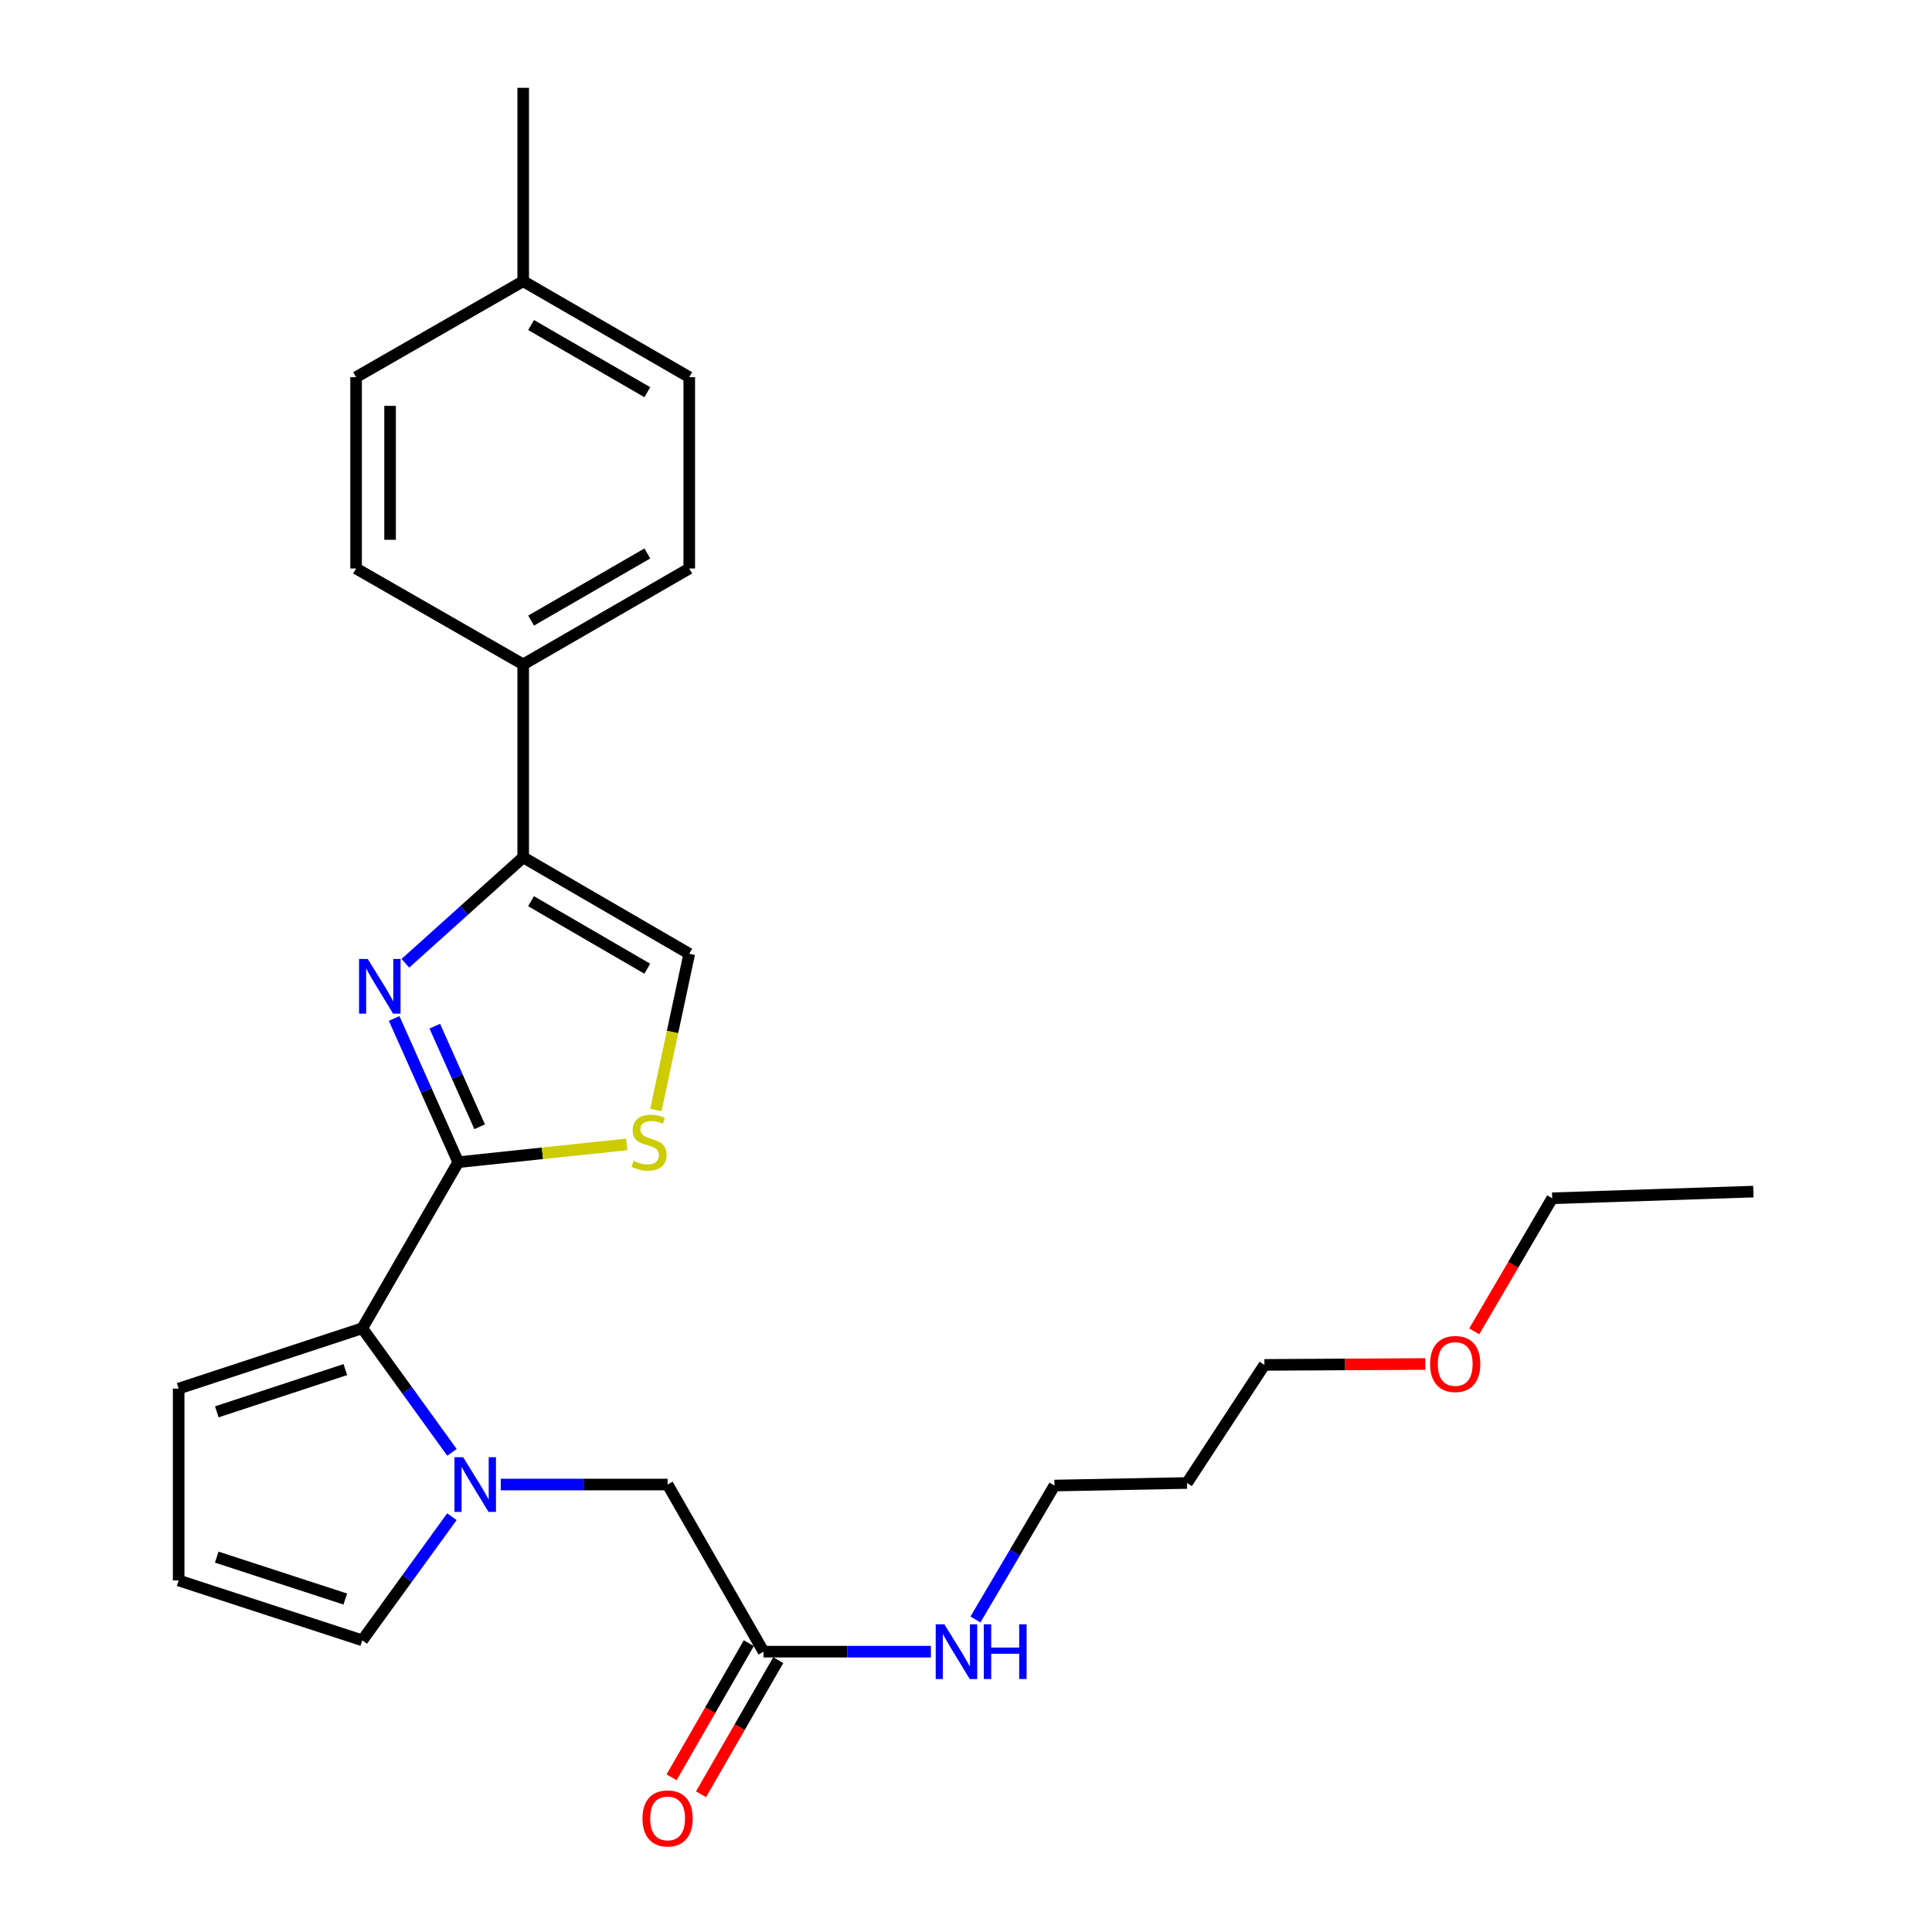 <?xml version='1.0' encoding='iso-8859-1'?>
<svg version='1.1' baseProfile='full'
              xmlns='http://www.w3.org/2000/svg'
                      xmlns:rdkit='http://www.rdkit.org/xml'
                      xmlns:xlink='http://www.w3.org/1999/xlink'
                  xml:space='preserve'
width='1000px' height='1000px' viewBox='0 0 1000 1000'>
<!-- END OF HEADER -->
<rect style='opacity:1.0;fill:#FFFFFF;stroke:none' width='1000' height='1000' x='0' y='0'> </rect>
<path class='bond-0' d='M 237.177,601.545 L 220.594,564.346' style='fill:none;fill-rule:evenodd;stroke:#000000;stroke-width:6px;stroke-linecap:butt;stroke-linejoin:miter;stroke-opacity:1' />
<path class='bond-0' d='M 220.594,564.346 L 204.011,527.146' style='fill:none;fill-rule:evenodd;stroke:#0000FF;stroke-width:6px;stroke-linecap:butt;stroke-linejoin:miter;stroke-opacity:1' />
<path class='bond-0' d='M 248.27,583.222 L 236.662,557.183' style='fill:none;fill-rule:evenodd;stroke:#000000;stroke-width:6px;stroke-linecap:butt;stroke-linejoin:miter;stroke-opacity:1' />
<path class='bond-0' d='M 236.662,557.183 L 225.054,531.143' style='fill:none;fill-rule:evenodd;stroke:#0000FF;stroke-width:6px;stroke-linecap:butt;stroke-linejoin:miter;stroke-opacity:1' />
<path class='bond-2' d='M 237.177,601.545 L 187.517,687.504' style='fill:none;fill-rule:evenodd;stroke:#000000;stroke-width:6px;stroke-linecap:butt;stroke-linejoin:miter;stroke-opacity:1' />
<path class='bond-4' d='M 237.177,601.545 L 280.777,596.946' style='fill:none;fill-rule:evenodd;stroke:#000000;stroke-width:6px;stroke-linecap:butt;stroke-linejoin:miter;stroke-opacity:1' />
<path class='bond-4' d='M 280.777,596.946 L 324.377,592.346' style='fill:none;fill-rule:evenodd;stroke:#CCCC00;stroke-width:6px;stroke-linecap:butt;stroke-linejoin:miter;stroke-opacity:1' />
<path class='bond-3' d='M 209.822,498.594 L 240.315,471.177' style='fill:none;fill-rule:evenodd;stroke:#0000FF;stroke-width:6px;stroke-linecap:butt;stroke-linejoin:miter;stroke-opacity:1' />
<path class='bond-3' d='M 240.315,471.177 L 270.808,443.76' style='fill:none;fill-rule:evenodd;stroke:#000000;stroke-width:6px;stroke-linecap:butt;stroke-linejoin:miter;stroke-opacity:1' />
<path class='bond-1' d='M 233.937,751.736 L 210.727,719.62' style='fill:none;fill-rule:evenodd;stroke:#0000FF;stroke-width:6px;stroke-linecap:butt;stroke-linejoin:miter;stroke-opacity:1' />
<path class='bond-1' d='M 210.727,719.62 L 187.517,687.504' style='fill:none;fill-rule:evenodd;stroke:#000000;stroke-width:6px;stroke-linecap:butt;stroke-linejoin:miter;stroke-opacity:1' />
<path class='bond-6' d='M 259.203,768.391 L 302.375,768.391' style='fill:none;fill-rule:evenodd;stroke:#0000FF;stroke-width:6px;stroke-linecap:butt;stroke-linejoin:miter;stroke-opacity:1' />
<path class='bond-6' d='M 302.375,768.391 L 345.547,768.391' style='fill:none;fill-rule:evenodd;stroke:#000000;stroke-width:6px;stroke-linecap:butt;stroke-linejoin:miter;stroke-opacity:1' />
<path class='bond-7' d='M 233.904,785.041 L 210.711,817.037' style='fill:none;fill-rule:evenodd;stroke:#0000FF;stroke-width:6px;stroke-linecap:butt;stroke-linejoin:miter;stroke-opacity:1' />
<path class='bond-7' d='M 210.711,817.037 L 187.517,849.033' style='fill:none;fill-rule:evenodd;stroke:#000000;stroke-width:6px;stroke-linecap:butt;stroke-linejoin:miter;stroke-opacity:1' />
<path class='bond-10' d='M 187.517,687.504 L 92.469,718.741' style='fill:none;fill-rule:evenodd;stroke:#000000;stroke-width:6px;stroke-linecap:butt;stroke-linejoin:miter;stroke-opacity:1' />
<path class='bond-10' d='M 178.753,708.903 L 112.219,730.768' style='fill:none;fill-rule:evenodd;stroke:#000000;stroke-width:6px;stroke-linecap:butt;stroke-linejoin:miter;stroke-opacity:1' />
<path class='bond-9' d='M 270.808,443.76 L 270.808,343.893' style='fill:none;fill-rule:evenodd;stroke:#000000;stroke-width:6px;stroke-linecap:butt;stroke-linejoin:miter;stroke-opacity:1' />
<path class='bond-26' d='M 270.808,443.76 L 356.758,493.674' style='fill:none;fill-rule:evenodd;stroke:#000000;stroke-width:6px;stroke-linecap:butt;stroke-linejoin:miter;stroke-opacity:1' />
<path class='bond-26' d='M 274.866,466.46 L 335.03,501.4' style='fill:none;fill-rule:evenodd;stroke:#000000;stroke-width:6px;stroke-linecap:butt;stroke-linejoin:miter;stroke-opacity:1' />
<path class='bond-5' d='M 339.488,574.515 L 348.123,534.094' style='fill:none;fill-rule:evenodd;stroke:#CCCC00;stroke-width:6px;stroke-linecap:butt;stroke-linejoin:miter;stroke-opacity:1' />
<path class='bond-5' d='M 348.123,534.094 L 356.758,493.674' style='fill:none;fill-rule:evenodd;stroke:#000000;stroke-width:6px;stroke-linecap:butt;stroke-linejoin:miter;stroke-opacity:1' />
<path class='bond-8' d='M 345.547,768.391 L 395.207,854.897' style='fill:none;fill-rule:evenodd;stroke:#000000;stroke-width:6px;stroke-linecap:butt;stroke-linejoin:miter;stroke-opacity:1' />
<path class='bond-27' d='M 187.517,849.033 L 92.469,818.041' style='fill:none;fill-rule:evenodd;stroke:#000000;stroke-width:6px;stroke-linecap:butt;stroke-linejoin:miter;stroke-opacity:1' />
<path class='bond-27' d='M 178.714,827.658 L 112.18,805.964' style='fill:none;fill-rule:evenodd;stroke:#000000;stroke-width:6px;stroke-linecap:butt;stroke-linejoin:miter;stroke-opacity:1' />
<path class='bond-12' d='M 387.584,850.508 L 367.594,885.22' style='fill:none;fill-rule:evenodd;stroke:#000000;stroke-width:6px;stroke-linecap:butt;stroke-linejoin:miter;stroke-opacity:1' />
<path class='bond-12' d='M 367.594,885.22 L 347.604,919.933' style='fill:none;fill-rule:evenodd;stroke:#FF0000;stroke-width:6px;stroke-linecap:butt;stroke-linejoin:miter;stroke-opacity:1' />
<path class='bond-12' d='M 402.83,859.287 L 382.839,894' style='fill:none;fill-rule:evenodd;stroke:#000000;stroke-width:6px;stroke-linecap:butt;stroke-linejoin:miter;stroke-opacity:1' />
<path class='bond-12' d='M 382.839,894 L 362.849,928.712' style='fill:none;fill-rule:evenodd;stroke:#FF0000;stroke-width:6px;stroke-linecap:butt;stroke-linejoin:miter;stroke-opacity:1' />
<path class='bond-15' d='M 395.207,854.897 L 438.517,854.897' style='fill:none;fill-rule:evenodd;stroke:#000000;stroke-width:6px;stroke-linecap:butt;stroke-linejoin:miter;stroke-opacity:1' />
<path class='bond-15' d='M 438.517,854.897 L 481.828,854.897' style='fill:none;fill-rule:evenodd;stroke:#0000FF;stroke-width:6px;stroke-linecap:butt;stroke-linejoin:miter;stroke-opacity:1' />
<path class='bond-13' d='M 270.808,343.893 L 356.758,294.252' style='fill:none;fill-rule:evenodd;stroke:#000000;stroke-width:6px;stroke-linecap:butt;stroke-linejoin:miter;stroke-opacity:1' />
<path class='bond-13' d='M 274.902,321.212 L 335.067,286.464' style='fill:none;fill-rule:evenodd;stroke:#000000;stroke-width:6px;stroke-linecap:butt;stroke-linejoin:miter;stroke-opacity:1' />
<path class='bond-14' d='M 270.808,343.893 L 184.312,294.252' style='fill:none;fill-rule:evenodd;stroke:#000000;stroke-width:6px;stroke-linecap:butt;stroke-linejoin:miter;stroke-opacity:1' />
<path class='bond-11' d='M 92.469,718.741 L 92.469,818.041' style='fill:none;fill-rule:evenodd;stroke:#000000;stroke-width:6px;stroke-linecap:butt;stroke-linejoin:miter;stroke-opacity:1' />
<path class='bond-16' d='M 356.758,294.252 L 356.758,195.226' style='fill:none;fill-rule:evenodd;stroke:#000000;stroke-width:6px;stroke-linecap:butt;stroke-linejoin:miter;stroke-opacity:1' />
<path class='bond-17' d='M 184.312,294.252 L 184.312,195.226' style='fill:none;fill-rule:evenodd;stroke:#000000;stroke-width:6px;stroke-linecap:butt;stroke-linejoin:miter;stroke-opacity:1' />
<path class='bond-17' d='M 201.904,279.398 L 201.904,210.08' style='fill:none;fill-rule:evenodd;stroke:#000000;stroke-width:6px;stroke-linecap:butt;stroke-linejoin:miter;stroke-opacity:1' />
<path class='bond-21' d='M 504.889,838.242 L 525.334,803.58' style='fill:none;fill-rule:evenodd;stroke:#0000FF;stroke-width:6px;stroke-linecap:butt;stroke-linejoin:miter;stroke-opacity:1' />
<path class='bond-21' d='M 525.334,803.58 L 545.78,768.919' style='fill:none;fill-rule:evenodd;stroke:#000000;stroke-width:6px;stroke-linecap:butt;stroke-linejoin:miter;stroke-opacity:1' />
<path class='bond-28' d='M 356.758,195.226 L 270.808,145.556' style='fill:none;fill-rule:evenodd;stroke:#000000;stroke-width:6px;stroke-linecap:butt;stroke-linejoin:miter;stroke-opacity:1' />
<path class='bond-28' d='M 335.063,203.007 L 274.898,168.239' style='fill:none;fill-rule:evenodd;stroke:#000000;stroke-width:6px;stroke-linecap:butt;stroke-linejoin:miter;stroke-opacity:1' />
<path class='bond-18' d='M 184.312,195.226 L 270.808,145.556' style='fill:none;fill-rule:evenodd;stroke:#000000;stroke-width:6px;stroke-linecap:butt;stroke-linejoin:miter;stroke-opacity:1' />
<path class='bond-23' d='M 270.808,145.556 L 270.808,45.455' style='fill:none;fill-rule:evenodd;stroke:#000000;stroke-width:6px;stroke-linecap:butt;stroke-linejoin:miter;stroke-opacity:1' />
<path class='bond-19' d='M 614.391,767.589 L 545.78,768.919' style='fill:none;fill-rule:evenodd;stroke:#000000;stroke-width:6px;stroke-linecap:butt;stroke-linejoin:miter;stroke-opacity:1' />
<path class='bond-22' d='M 614.391,767.589 L 654.453,706.465' style='fill:none;fill-rule:evenodd;stroke:#000000;stroke-width:6px;stroke-linecap:butt;stroke-linejoin:miter;stroke-opacity:1' />
<path class='bond-20' d='M 737.746,706.004 L 696.1,706.234' style='fill:none;fill-rule:evenodd;stroke:#FF0000;stroke-width:6px;stroke-linecap:butt;stroke-linejoin:miter;stroke-opacity:1' />
<path class='bond-20' d='M 696.1,706.234 L 654.453,706.465' style='fill:none;fill-rule:evenodd;stroke:#000000;stroke-width:6px;stroke-linecap:butt;stroke-linejoin:miter;stroke-opacity:1' />
<path class='bond-24' d='M 763.058,689.115 L 783.235,654.669' style='fill:none;fill-rule:evenodd;stroke:#FF0000;stroke-width:6px;stroke-linecap:butt;stroke-linejoin:miter;stroke-opacity:1' />
<path class='bond-24' d='M 783.235,654.669 L 803.413,620.223' style='fill:none;fill-rule:evenodd;stroke:#000000;stroke-width:6px;stroke-linecap:butt;stroke-linejoin:miter;stroke-opacity:1' />
<path class='bond-25' d='M 803.413,620.223 L 907.531,616.772' style='fill:none;fill-rule:evenodd;stroke:#000000;stroke-width:6px;stroke-linecap:butt;stroke-linejoin:miter;stroke-opacity:1' />
<path  class='atom-1' d='M 190.327 496.334
L 199.607 511.334
Q 200.527 512.814, 202.007 515.494
Q 203.487 518.174, 203.567 518.334
L 203.567 496.334
L 207.327 496.334
L 207.327 524.654
L 203.447 524.654
L 193.487 508.254
Q 192.327 506.334, 191.087 504.134
Q 189.887 501.934, 189.527 501.254
L 189.527 524.654
L 185.847 524.654
L 185.847 496.334
L 190.327 496.334
' fill='#0000FF'/>
<path  class='atom-2' d='M 239.713 754.231
L 248.993 769.231
Q 249.913 770.711, 251.393 773.391
Q 252.873 776.071, 252.953 776.231
L 252.953 754.231
L 256.713 754.231
L 256.713 782.551
L 252.833 782.551
L 242.873 766.151
Q 241.713 764.231, 240.473 762.031
Q 239.273 759.831, 238.913 759.151
L 238.913 782.551
L 235.233 782.551
L 235.233 754.231
L 239.713 754.231
' fill='#0000FF'/>
<path  class='atom-5' d='M 327.94 600.846
Q 328.26 600.966, 329.58 601.526
Q 330.9 602.086, 332.34 602.446
Q 333.82 602.766, 335.26 602.766
Q 337.94 602.766, 339.5 601.486
Q 341.06 600.166, 341.06 597.886
Q 341.06 596.326, 340.26 595.366
Q 339.5 594.406, 338.3 593.886
Q 337.1 593.366, 335.1 592.766
Q 332.58 592.006, 331.06 591.286
Q 329.58 590.566, 328.5 589.046
Q 327.46 587.526, 327.46 584.966
Q 327.46 581.406, 329.86 579.206
Q 332.3 577.006, 337.1 577.006
Q 340.38 577.006, 344.1 578.566
L 343.18 581.646
Q 339.78 580.246, 337.22 580.246
Q 334.46 580.246, 332.94 581.406
Q 331.42 582.526, 331.46 584.486
Q 331.46 586.006, 332.22 586.926
Q 333.02 587.846, 334.14 588.366
Q 335.3 588.886, 337.22 589.486
Q 339.78 590.286, 341.3 591.086
Q 342.82 591.886, 343.9 593.526
Q 345.02 595.126, 345.02 597.886
Q 345.02 601.806, 342.38 603.926
Q 339.78 606.006, 335.42 606.006
Q 332.9 606.006, 330.98 605.446
Q 329.1 604.926, 326.86 604.006
L 327.94 600.846
' fill='#CCCC00'/>
<path  class='atom-13' d='M 332.547 941.21
Q 332.547 934.41, 335.907 930.61
Q 339.267 926.81, 345.547 926.81
Q 351.827 926.81, 355.187 930.61
Q 358.547 934.41, 358.547 941.21
Q 358.547 948.09, 355.147 952.01
Q 351.747 955.89, 345.547 955.89
Q 339.307 955.89, 335.907 952.01
Q 332.547 948.13, 332.547 941.21
M 345.547 952.69
Q 349.867 952.69, 352.187 949.81
Q 354.547 946.89, 354.547 941.21
Q 354.547 935.65, 352.187 932.85
Q 349.867 930.01, 345.547 930.01
Q 341.227 930.01, 338.867 932.81
Q 336.547 935.61, 336.547 941.21
Q 336.547 946.93, 338.867 949.81
Q 341.227 952.69, 345.547 952.69
' fill='#FF0000'/>
<path  class='atom-16' d='M 488.804 840.737
L 498.084 855.737
Q 499.004 857.217, 500.484 859.897
Q 501.964 862.577, 502.044 862.737
L 502.044 840.737
L 505.804 840.737
L 505.804 869.057
L 501.924 869.057
L 491.964 852.657
Q 490.804 850.737, 489.564 848.537
Q 488.364 846.337, 488.004 845.657
L 488.004 869.057
L 484.324 869.057
L 484.324 840.737
L 488.804 840.737
' fill='#0000FF'/>
<path  class='atom-16' d='M 509.204 840.737
L 513.044 840.737
L 513.044 852.777
L 527.524 852.777
L 527.524 840.737
L 531.364 840.737
L 531.364 869.057
L 527.524 869.057
L 527.524 855.977
L 513.044 855.977
L 513.044 869.057
L 509.204 869.057
L 509.204 840.737
' fill='#0000FF'/>
<path  class='atom-21' d='M 740.215 705.998
Q 740.215 699.198, 743.575 695.398
Q 746.935 691.598, 753.215 691.598
Q 759.495 691.598, 762.855 695.398
Q 766.215 699.198, 766.215 705.998
Q 766.215 712.878, 762.815 716.798
Q 759.415 720.678, 753.215 720.678
Q 746.975 720.678, 743.575 716.798
Q 740.215 712.918, 740.215 705.998
M 753.215 717.478
Q 757.535 717.478, 759.855 714.598
Q 762.215 711.678, 762.215 705.998
Q 762.215 700.438, 759.855 697.638
Q 757.535 694.798, 753.215 694.798
Q 748.895 694.798, 746.535 697.598
Q 744.215 700.398, 744.215 705.998
Q 744.215 711.718, 746.535 714.598
Q 748.895 717.478, 753.215 717.478
' fill='#FF0000'/>
</svg>
